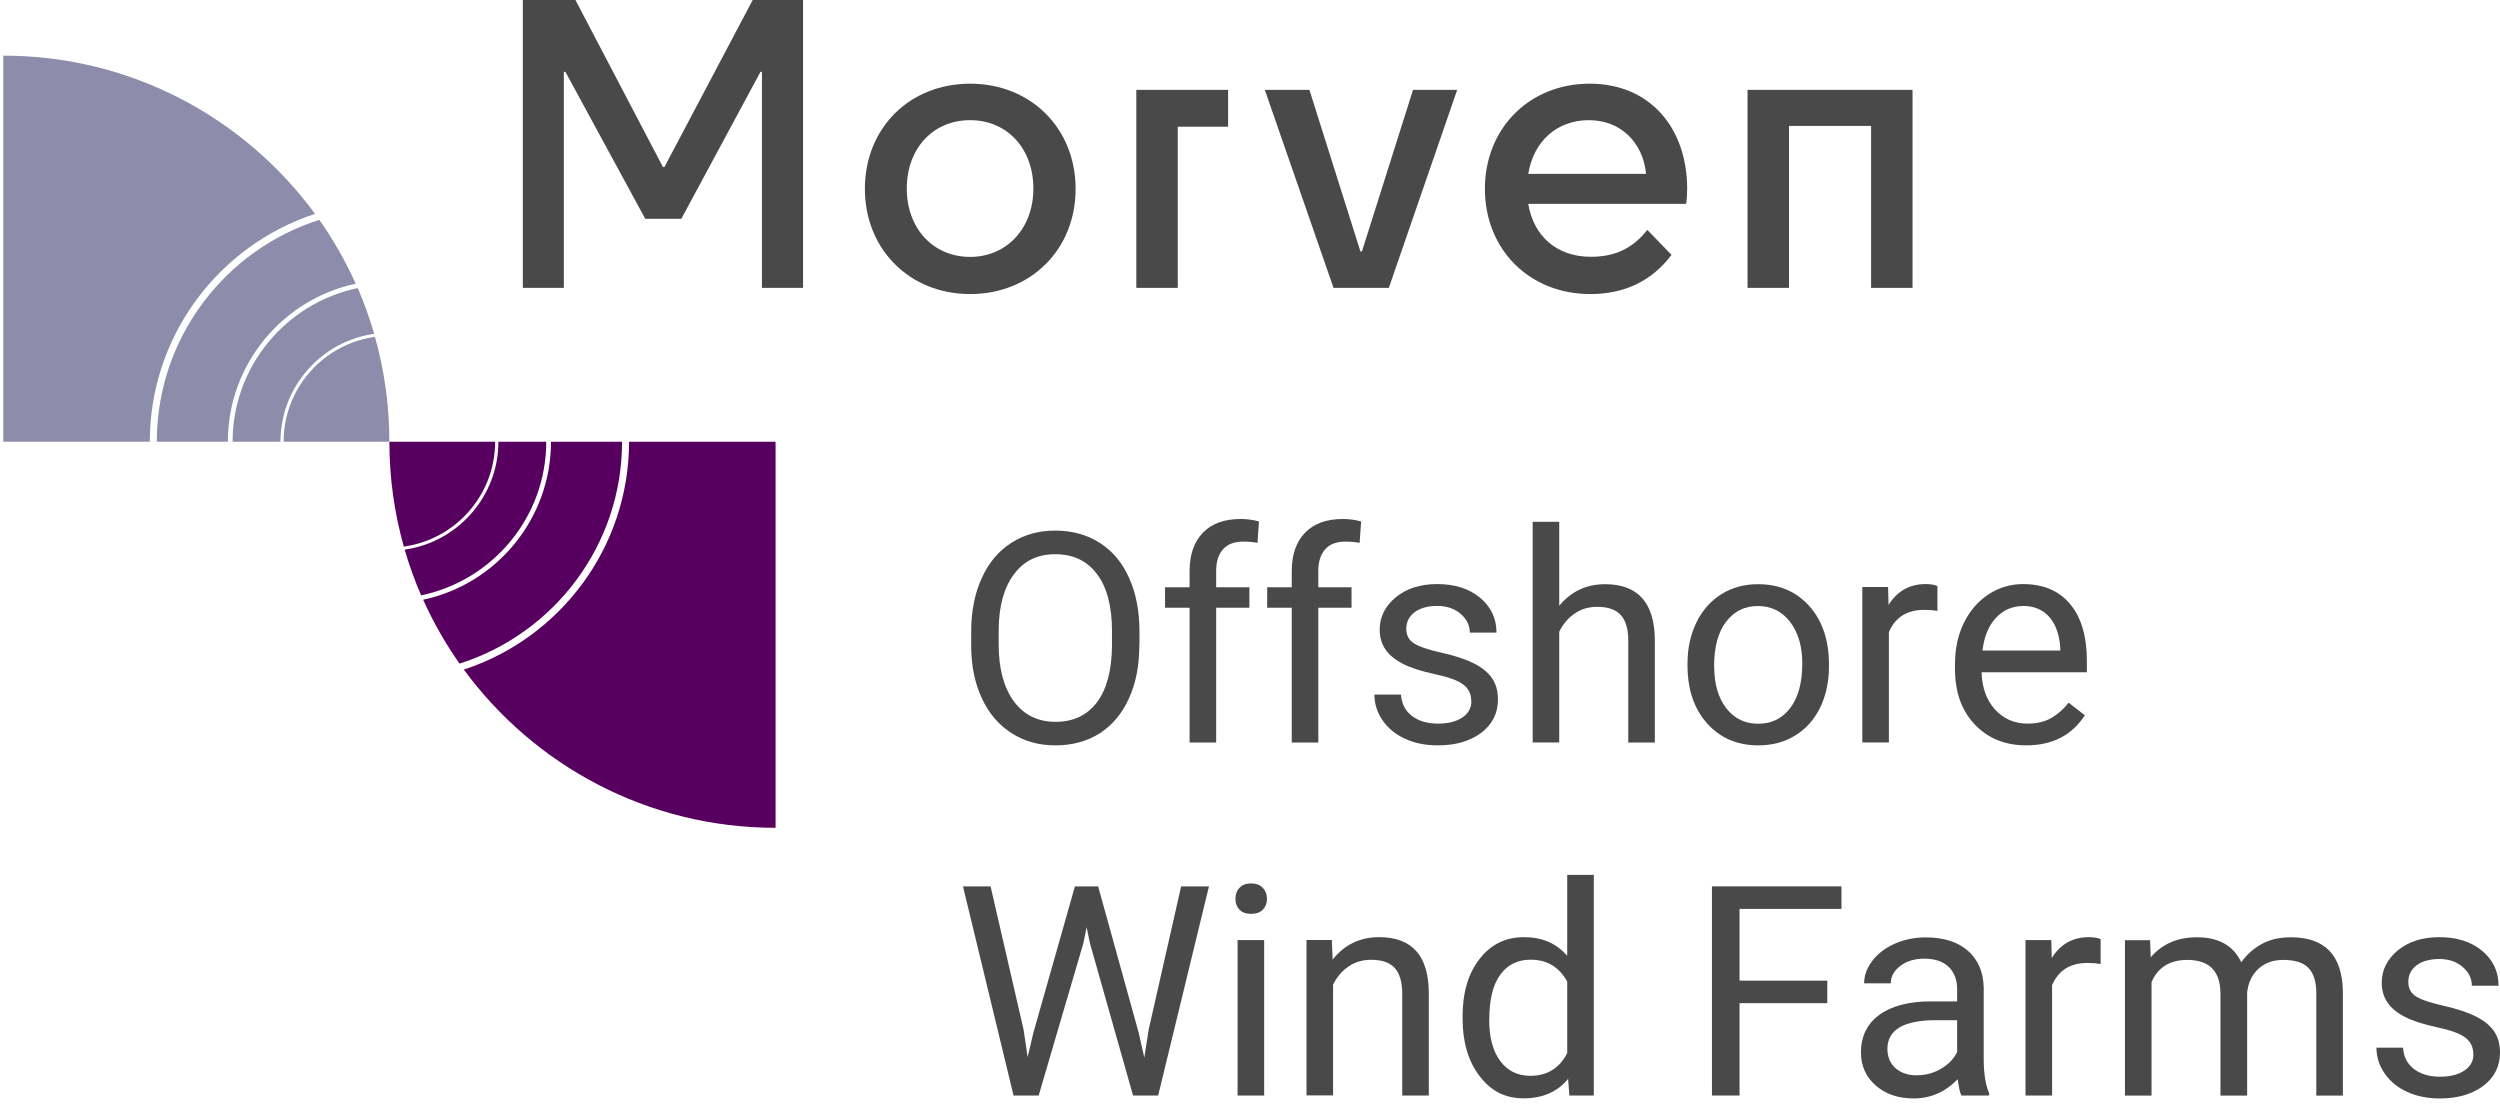 <svg width="192" height="85" viewBox="0 0 192 85" fill="none" xmlns="http://www.w3.org/2000/svg">
<path d="M87.502 49.511C87.502 51.085 87.243 52.461 86.707 53.628C86.179 54.805 85.427 55.696 84.458 56.318C83.489 56.932 82.356 57.244 81.058 57.244C79.761 57.244 78.671 56.932 77.694 56.31C76.716 55.687 75.955 54.805 75.419 53.654C74.874 52.504 74.597 51.172 74.588 49.658V48.499C74.588 46.951 74.856 45.593 75.393 44.408C75.929 43.223 76.69 42.314 77.668 41.692C78.654 41.06 79.77 40.749 81.041 40.749C82.313 40.749 83.463 41.06 84.449 41.683C85.435 42.306 86.188 43.205 86.715 44.382C87.243 45.558 87.511 46.933 87.511 48.499V49.511H87.502ZM85.4 48.473C85.4 46.57 85.02 45.108 84.25 44.088C83.489 43.067 82.416 42.565 81.041 42.565C79.666 42.565 78.645 43.076 77.884 44.088C77.114 45.108 76.716 46.518 76.699 48.326V49.502C76.699 51.345 77.088 52.798 77.858 53.853C78.636 54.908 79.7 55.436 81.067 55.436C82.434 55.436 83.489 54.934 84.242 53.94C84.994 52.945 85.375 51.509 85.4 49.658V48.464V48.473Z" fill="#494949"/>
<path d="M91.36 57.028V46.674H89.475V45.1H91.36V43.871C91.36 42.591 91.706 41.605 92.39 40.904C93.073 40.204 94.042 39.858 95.287 39.858C95.754 39.858 96.221 39.919 96.689 40.048L96.576 41.692C96.23 41.623 95.858 41.596 95.469 41.596C94.803 41.596 94.293 41.787 93.938 42.176C93.583 42.565 93.402 43.119 93.402 43.837V45.1H95.953V46.674H93.402V57.028H91.36Z" fill="#494949"/>
<path d="M99.206 57.028V46.674H97.32V45.1H99.206V43.871C99.206 42.591 99.551 41.605 100.235 40.904C100.918 40.204 101.887 39.858 103.132 39.858C103.6 39.858 104.067 39.919 104.534 40.048L104.421 41.692C104.075 41.623 103.703 41.596 103.314 41.596C102.648 41.596 102.138 41.787 101.783 42.176C101.428 42.565 101.247 43.119 101.247 43.837V45.1H103.798V46.674H101.247V57.028H99.206Z" fill="#494949"/>
<path d="M112.993 53.853C112.993 53.3 112.786 52.876 112.371 52.564C111.955 52.253 111.229 51.993 110.2 51.777C109.17 51.552 108.349 51.293 107.743 50.981C107.138 50.67 106.688 50.307 106.402 49.874C106.108 49.45 105.961 48.94 105.961 48.352C105.961 47.374 106.376 46.553 107.198 45.869C108.029 45.195 109.084 44.857 110.373 44.857C111.722 44.857 112.82 45.203 113.668 45.904C114.507 46.605 114.931 47.496 114.931 48.585H112.881C112.881 48.023 112.647 47.547 112.172 47.141C111.696 46.734 111.099 46.535 110.381 46.535C109.663 46.535 109.058 46.7 108.634 47.02C108.219 47.34 108.003 47.764 108.003 48.291C108.003 48.784 108.193 49.156 108.591 49.407C108.98 49.658 109.689 49.9 110.701 50.125C111.713 50.35 112.544 50.627 113.175 50.938C113.807 51.258 114.282 51.639 114.585 52.08C114.888 52.53 115.043 53.066 115.043 53.706C115.043 54.77 114.62 55.626 113.763 56.275C112.907 56.915 111.8 57.244 110.442 57.244C109.482 57.244 108.643 57.08 107.899 56.733C107.164 56.396 106.593 55.92 106.177 55.315C105.762 54.709 105.555 54.052 105.555 53.343H107.596C107.639 54.026 107.907 54.571 108.418 54.969C108.928 55.367 109.603 55.574 110.442 55.574C111.212 55.574 111.834 55.419 112.301 55.107C112.769 54.796 113.002 54.381 113.002 53.853" fill="#494949"/>
<path d="M119.74 46.535C120.648 45.428 121.825 44.866 123.269 44.866C125.795 44.866 127.067 46.293 127.092 49.139V57.028H125.051V49.13C125.042 48.274 124.844 47.634 124.463 47.219C124.074 46.804 123.477 46.605 122.664 46.605C121.998 46.605 121.418 46.778 120.917 47.132C120.415 47.478 120.026 47.945 119.749 48.516V57.019H117.708V40.074H119.749V46.527L119.74 46.535Z" fill="#494949"/>
<path d="M129.601 50.947C129.601 49.779 129.834 48.724 130.293 47.79C130.751 46.855 131.391 46.138 132.213 45.627C133.035 45.117 133.969 44.866 135.015 44.866C136.641 44.866 137.956 45.428 138.96 46.553C139.963 47.677 140.465 49.174 140.465 51.042V51.189C140.465 52.348 140.24 53.395 139.799 54.32C139.349 55.246 138.717 55.964 137.887 56.474C137.065 56.993 136.114 57.244 135.041 57.244C133.424 57.244 132.109 56.682 131.106 55.557C130.102 54.433 129.601 52.945 129.601 51.085V50.938V50.947ZM131.651 51.189C131.651 52.512 131.953 53.576 132.567 54.381C133.182 55.177 134.003 55.583 135.033 55.583C136.062 55.583 136.892 55.177 137.498 54.364C138.112 53.55 138.415 52.417 138.415 50.947C138.415 49.641 138.103 48.577 137.48 47.764C136.858 46.951 136.036 46.544 135.007 46.544C133.977 46.544 133.19 46.942 132.567 47.746C131.953 48.542 131.642 49.693 131.642 51.189" fill="#494949"/>
<path d="M148.795 46.916C148.483 46.864 148.155 46.838 147.791 46.838C146.451 46.838 145.551 47.409 145.067 48.551V57.019H143.025V45.082H145.006L145.041 46.458C145.707 45.394 146.658 44.857 147.887 44.857C148.284 44.857 148.587 44.909 148.795 45.013V46.907V46.916Z" fill="#494949"/>
<path d="M155.619 57.244C154.002 57.244 152.687 56.716 151.666 55.644C150.654 54.58 150.144 53.161 150.144 51.379V51.007C150.144 49.822 150.369 48.767 150.827 47.833C151.286 46.907 151.909 46.172 152.722 45.645C153.535 45.117 154.417 44.857 155.368 44.857C156.925 44.857 158.128 45.368 158.984 46.388C159.84 47.409 160.273 48.871 160.273 50.782V51.63H152.185C152.22 52.806 152.557 53.758 153.215 54.485C153.872 55.211 154.711 55.574 155.723 55.574C156.441 55.574 157.055 55.427 157.557 55.133C158.059 54.839 158.491 54.45 158.872 53.966L160.117 54.934C159.114 56.474 157.617 57.244 155.611 57.244M155.368 46.544C154.547 46.544 153.855 46.847 153.293 47.444C152.73 48.041 152.384 48.88 152.255 49.961H158.232V49.805C158.171 48.767 157.894 47.963 157.393 47.392C156.891 46.821 156.216 46.535 155.36 46.535" fill="#494949"/>
<path d="M78.611 79.076L78.922 81.186L79.372 79.283L82.555 68.073H84.337L87.442 79.283L87.883 81.221L88.22 79.058L90.712 68.073H92.848L88.947 84.136H87.018L83.705 72.433L83.454 71.204L83.204 72.433L79.77 84.136H77.841L73.957 68.073H76.076L78.611 79.076Z" fill="#494949"/>
<path d="M94.881 69.033C94.881 68.705 94.976 68.419 95.184 68.194C95.382 67.969 95.685 67.848 96.083 67.848C96.481 67.848 96.784 67.961 96.991 68.194C97.199 68.419 97.303 68.696 97.303 69.033C97.303 69.371 97.199 69.639 96.991 69.855C96.784 70.08 96.481 70.184 96.083 70.184C95.685 70.184 95.391 70.071 95.184 69.855C94.985 69.639 94.881 69.362 94.881 69.033ZM97.087 84.136H95.045V72.199H97.087V84.136Z" fill="#494949"/>
<path d="M102.285 72.199L102.346 73.695C103.262 72.545 104.447 71.974 105.918 71.974C108.444 71.974 109.715 73.393 109.732 76.247V84.136H107.691V76.239C107.682 75.382 107.484 74.742 107.103 74.327C106.714 73.912 106.117 73.713 105.295 73.713C104.629 73.713 104.05 73.886 103.548 74.24C103.046 74.587 102.657 75.053 102.38 75.624V84.127H100.339V72.191H102.268L102.285 72.199Z" fill="#494949"/>
<path d="M112.327 78.064C112.327 76.23 112.76 74.76 113.633 73.644C114.498 72.528 115.64 71.974 117.041 71.974C118.442 71.974 119.541 72.45 120.363 73.41V67.191H122.404V84.136H120.527L120.432 82.856C119.619 83.85 118.477 84.352 117.024 84.352C115.571 84.352 114.516 83.79 113.642 82.657C112.768 81.524 112.327 80.044 112.327 78.219V78.064ZM114.368 78.297C114.368 79.647 114.645 80.711 115.207 81.472C115.77 82.233 116.54 82.622 117.526 82.622C118.823 82.622 119.766 82.043 120.363 80.875V75.391C119.749 74.266 118.814 73.704 117.552 73.704C116.548 73.704 115.77 74.094 115.216 74.863C114.654 75.633 114.377 76.784 114.377 78.297" fill="#494949"/>
<path d="M140.335 77.043H133.597V84.136H131.478V68.073H141.425V69.803H133.597V75.313H140.335V77.043Z" fill="#494949"/>
<path d="M150.637 84.136C150.516 83.902 150.429 83.478 150.351 82.882C149.4 83.868 148.267 84.361 146.952 84.361C145.776 84.361 144.807 84.023 144.054 83.366C143.302 82.7 142.921 81.861 142.921 80.832C142.921 79.586 143.397 78.626 144.34 77.934C145.283 77.251 146.615 76.905 148.327 76.905H150.308V75.97C150.308 75.252 150.092 74.69 149.668 74.266C149.244 73.843 148.613 73.626 147.783 73.626C147.056 73.626 146.442 73.808 145.949 74.18C145.456 74.552 145.214 74.993 145.214 75.521H143.164C143.164 74.924 143.371 74.353 143.795 73.791C144.219 73.237 144.79 72.796 145.516 72.476C146.243 72.156 147.039 71.992 147.904 71.992C149.279 71.992 150.36 72.338 151.139 73.021C151.917 73.704 152.324 74.656 152.35 75.858V81.351C152.35 82.44 152.488 83.314 152.765 83.963V84.136H150.62H150.637ZM147.246 82.579C147.886 82.579 148.492 82.415 149.063 82.086C149.634 81.757 150.049 81.325 150.308 80.797V78.349H148.708C146.208 78.349 144.954 79.084 144.954 80.546C144.954 81.186 145.17 81.688 145.594 82.051C146.018 82.415 146.572 82.588 147.238 82.588" fill="#494949"/>
<path d="M161.328 74.033C161.017 73.981 160.688 73.955 160.325 73.955C158.984 73.955 158.084 74.526 157.6 75.668V84.136H155.559V72.199H157.539L157.574 73.574C158.24 72.51 159.191 71.974 160.42 71.974C160.818 71.974 161.12 72.026 161.328 72.13V74.024V74.033Z" fill="#494949"/>
<path d="M165.125 72.199L165.177 73.523C166.051 72.493 167.236 71.983 168.723 71.983C170.393 71.983 171.526 72.623 172.131 73.903C172.529 73.332 173.048 72.865 173.68 72.51C174.311 72.156 175.064 71.983 175.937 71.983C178.558 71.983 179.882 73.367 179.933 76.143V84.144H177.892V76.264C177.892 75.408 177.693 74.768 177.304 74.353C176.915 73.929 176.257 73.722 175.34 73.722C174.579 73.722 173.957 73.946 173.455 74.396C172.953 74.855 172.668 75.46 172.581 76.221V84.144H170.531V76.325C170.531 74.587 169.684 73.722 167.98 73.722C166.639 73.722 165.731 74.292 165.238 75.425V84.144H163.196V72.208H165.125V72.199Z" fill="#494949"/>
<path d="M189.95 80.97C189.95 80.416 189.742 79.993 189.327 79.681C188.912 79.37 188.185 79.11 187.156 78.894C186.127 78.669 185.305 78.41 184.7 78.098C184.094 77.787 183.644 77.424 183.359 76.991C183.065 76.567 182.918 76.057 182.918 75.469C182.918 74.491 183.333 73.67 184.155 72.986C184.985 72.312 186.04 71.974 187.329 71.974C188.678 71.974 189.786 72.32 190.625 73.021C191.464 73.722 191.888 74.612 191.888 75.702H189.838C189.838 75.14 189.604 74.664 189.128 74.258C188.653 73.851 188.056 73.652 187.338 73.652C186.62 73.652 186.014 73.817 185.591 74.137C185.175 74.457 184.959 74.88 184.959 75.408C184.959 75.901 185.149 76.273 185.547 76.524C185.937 76.775 186.646 77.008 187.658 77.242C188.67 77.467 189.5 77.744 190.132 78.055C190.763 78.375 191.239 78.756 191.542 79.197C191.844 79.647 192 80.183 192 80.823C192 81.887 191.576 82.743 190.72 83.392C189.863 84.032 188.756 84.361 187.398 84.361C186.438 84.361 185.599 84.196 184.855 83.85C184.12 83.513 183.549 83.037 183.134 82.432C182.719 81.826 182.511 81.169 182.511 80.46H184.553C184.596 81.143 184.864 81.688 185.374 82.086C185.885 82.484 186.559 82.691 187.398 82.691C188.168 82.691 188.791 82.535 189.258 82.224C189.725 81.913 189.959 81.498 189.959 80.97" fill="#494949"/>
<path d="M11.506 33.924H0.253V4.273C10.088 4.273 18.798 9.065 24.195 16.426C16.834 18.83 11.506 25.767 11.506 33.924Z" fill="#8E8CAB"/>
<path d="M17.5 33.924H12.043C12.043 25.949 17.293 19.177 24.524 16.884C25.605 18.415 26.539 20.059 27.318 21.789C21.713 22.982 17.5 27.973 17.5 33.924Z" fill="#8E8CAB"/>
<path d="M21.54 33.924H17.864C17.864 28.12 21.998 23.259 27.474 22.126C27.967 23.259 28.39 24.436 28.736 25.638C24.68 26.209 21.54 29.712 21.54 33.924Z" fill="#8E8CAB"/>
<path d="M29.904 33.924H21.782C21.782 29.816 24.844 26.416 28.797 25.871C29.515 28.432 29.904 31.13 29.904 33.924Z" fill="#8E8CAB"/>
<path d="M48.311 33.924H59.564V63.575C49.729 63.575 41.019 58.783 35.622 51.423C42.983 49.018 48.311 42.081 48.311 33.924Z" fill="#58005F"/>
<path d="M42.316 33.924H47.774C47.774 41.899 42.524 48.672 35.293 50.964C34.212 49.433 33.278 47.79 32.499 46.06C38.104 44.866 42.316 39.875 42.316 33.924Z" fill="#58005F"/>
<path d="M38.277 33.924H41.953C41.953 39.728 37.819 44.589 32.343 45.722C31.85 44.589 31.427 43.413 31.081 42.211C35.137 41.64 38.277 38.137 38.277 33.924Z" fill="#58005F"/>
<path d="M29.904 33.924H38.026C38.026 38.033 34.964 41.432 31.012 41.977C30.294 39.417 29.904 36.718 29.904 33.924Z" fill="#58005F"/>
<path d="M49.556 16.806L43.424 5.519H43.303V22.109H40.154V0H44.194L50.914 12.828H51.027L57.808 0H61.675V22.109H58.518V5.519H58.405L52.325 16.806H49.556Z" fill="#494949"/>
<path d="M66.423 14.506C66.423 9.843 69.849 6.427 74.502 6.427C79.156 6.427 82.607 9.843 82.607 14.506C82.607 19.168 79.156 22.584 74.502 22.584C69.849 22.584 66.423 19.133 66.423 14.506ZM79.363 14.48C79.363 11.418 77.357 9.229 74.502 9.229C71.648 9.229 69.641 11.409 69.641 14.48C69.641 17.55 71.674 19.73 74.502 19.73C77.331 19.73 79.363 17.524 79.363 14.48Z" fill="#494949"/>
<path d="M102.415 22.109L97.138 6.902H100.563L104.482 19.315H104.594L108.521 6.902H111.912L106.662 22.109H102.415Z" fill="#494949"/>
<path d="M94.319 6.902V9.731H90.452V22.109H87.269V6.902H94.319Z" fill="#494949"/>
<path d="M122.145 22.584C117.431 22.584 114.04 19.133 114.04 14.506C114.04 9.878 117.431 6.427 122.084 6.427C126.738 6.427 129.575 9.843 129.575 14.506C129.575 14.86 129.549 15.362 129.488 15.656H117.37C117.785 18.164 119.585 19.721 122.179 19.721C124.065 19.721 125.423 19.047 126.513 17.654L128.373 19.574C126.868 21.581 124.748 22.584 122.153 22.584M117.37 13.355H126.418C126.184 10.942 124.472 9.229 122.024 9.229C119.576 9.229 117.777 10.847 117.37 13.355Z" fill="#494949"/>
<path d="M146.883 6.902V22.109H143.7V9.67H137.394V22.109H134.211V6.902H146.883Z" fill="#494949"/>
</svg>
